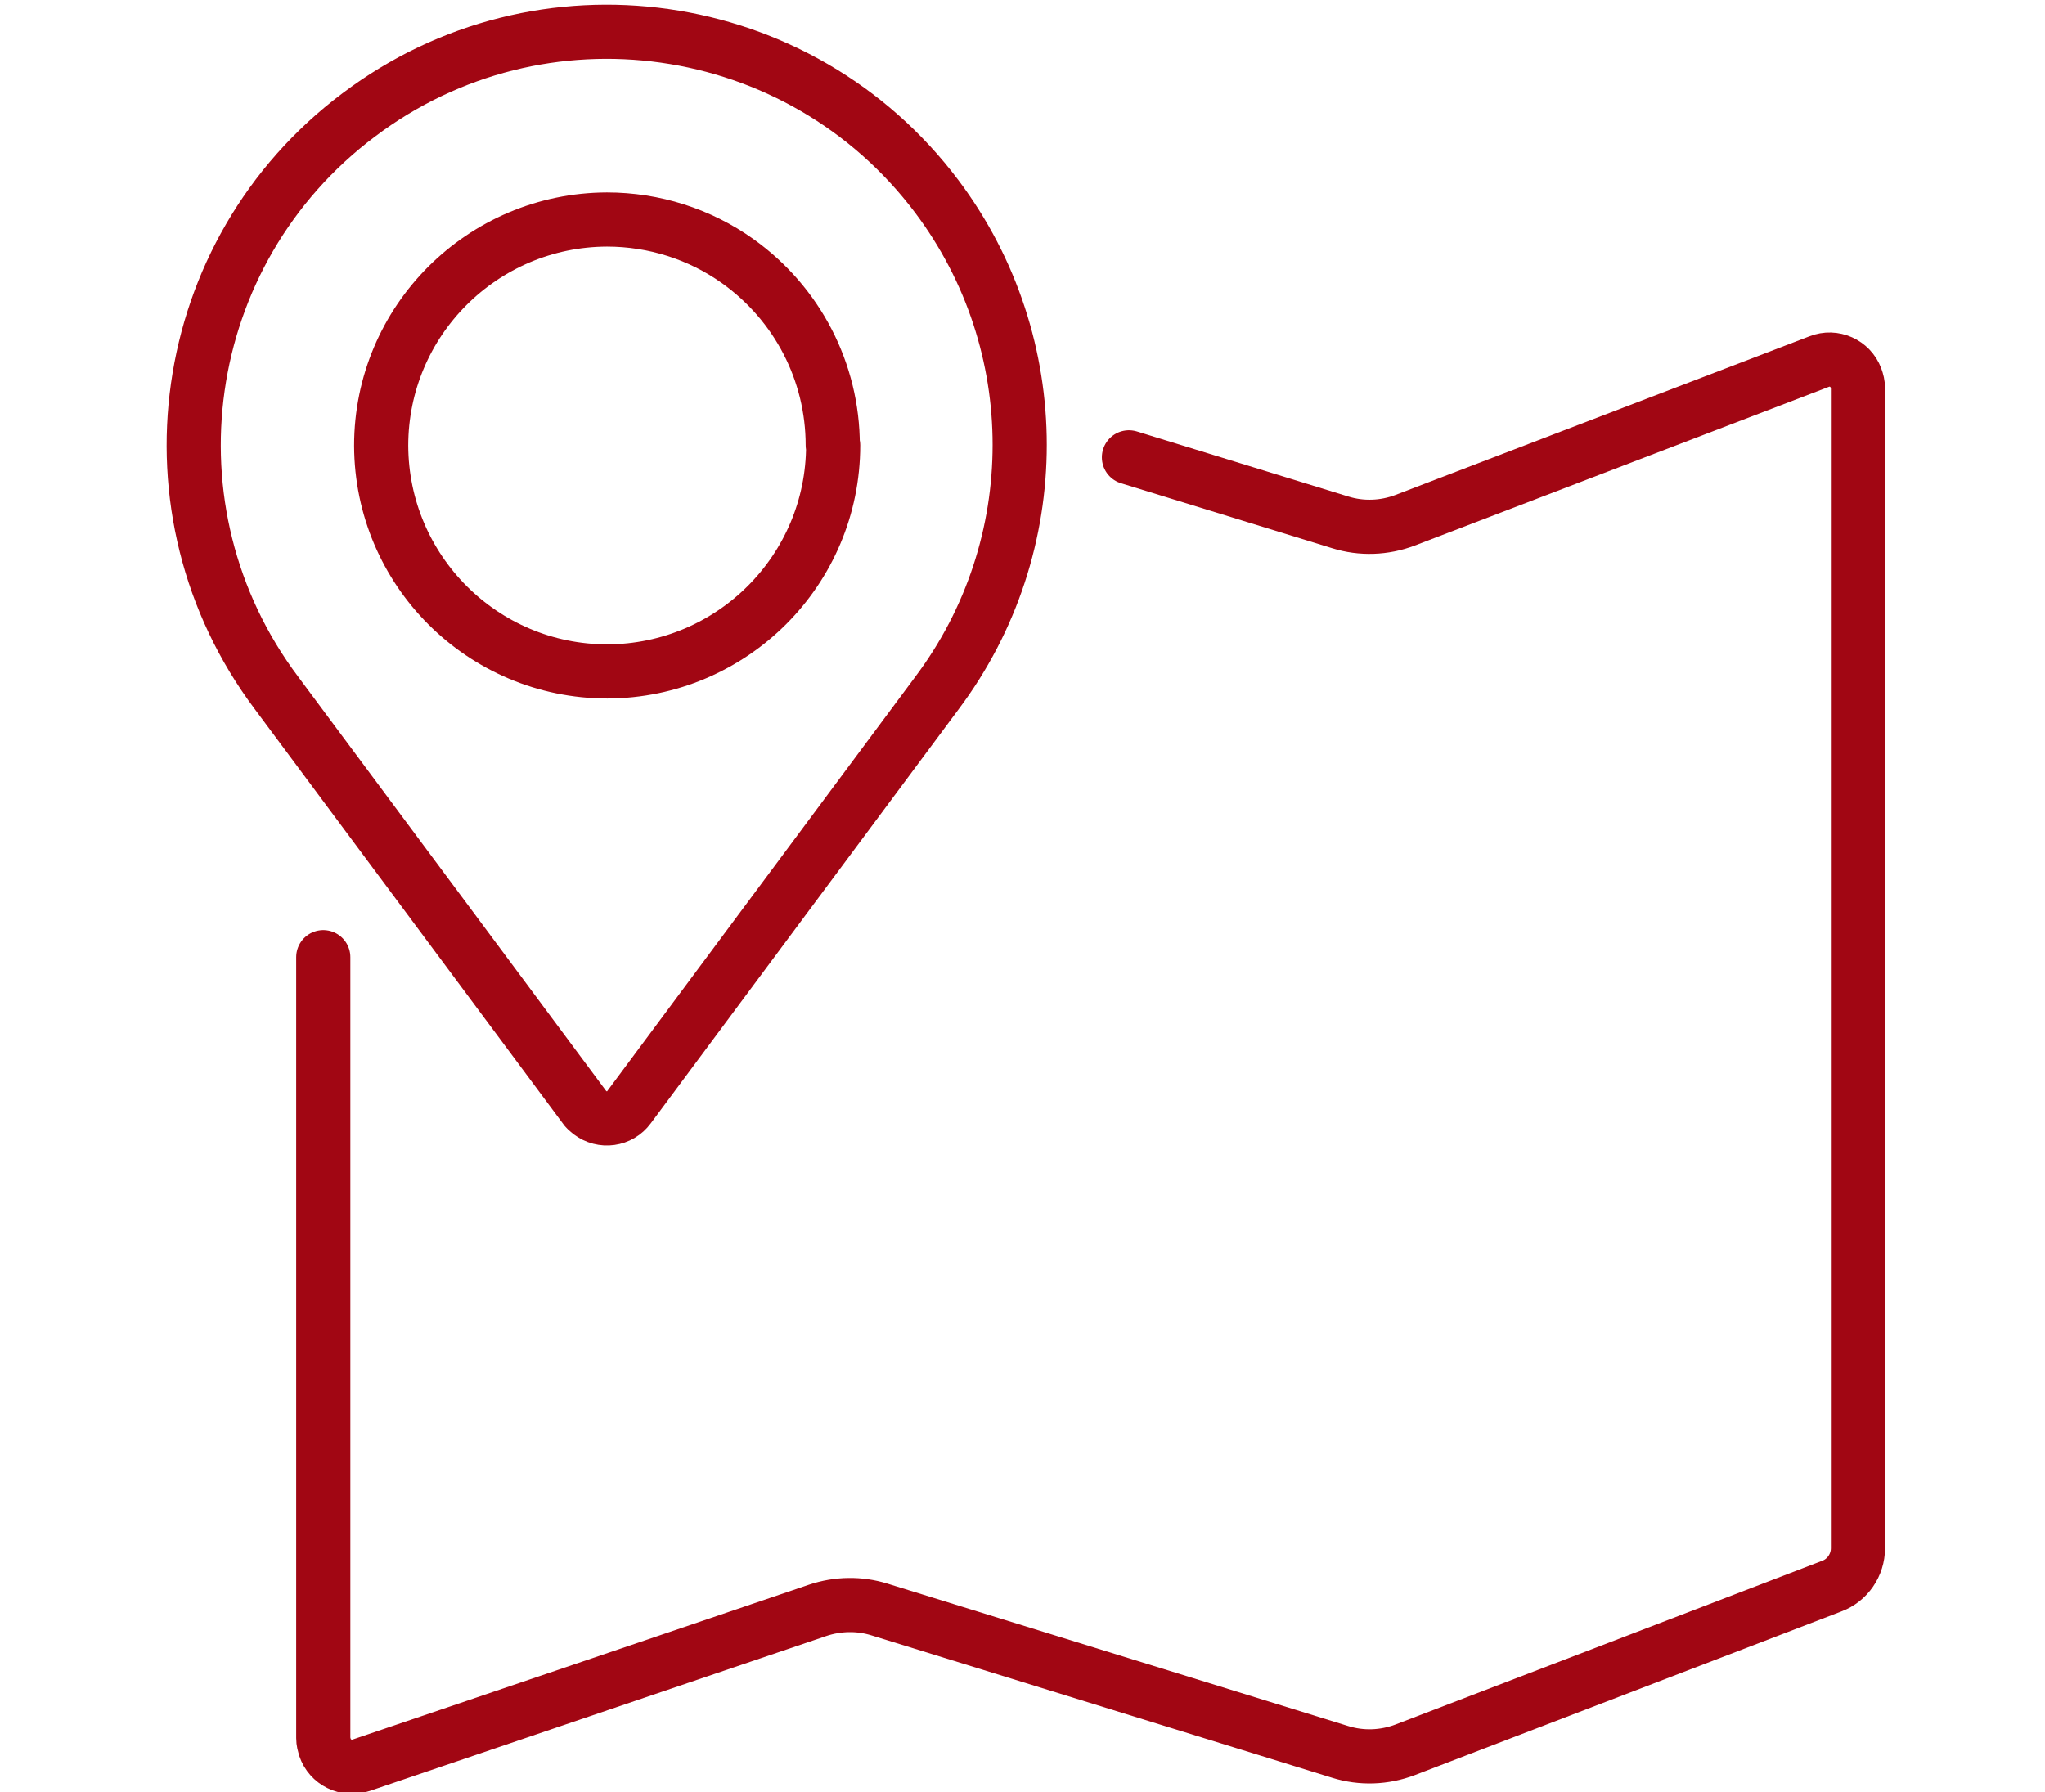 <?xml version="1.0" encoding="UTF-8"?>
<svg id="Ebene_2" xmlns="http://www.w3.org/2000/svg" version="1.1" viewBox="0 0 490.9 430.3">
  <!-- Generator: Adobe Illustrator 29.5.0, SVG Export Plug-In . SVG Version: 2.1.0 Build 137)  -->
  <defs>
    <style>
      .st0 {
        fill: none;
        stroke: #a10613;
        stroke-linecap: round;
        stroke-linejoin: round;
        stroke-width: 13px;
      }
    </style>
  </defs>
  <g id="Gruppe_439">
    <path id="Pfad_1235" class="st0" d="M271,109.8l50.7,15.6c5.1,1.6,10.6,1.4,15.6-.5l99.4-38.1c3.5-1.4,7.5.4,8.8,3.9.3.8.5,1.6.5,2.5v278.5c0,4-2.5,7.7-6.3,9.1l-102.4,39.3c-5,1.9-10.5,2.1-15.6.5l-110.6-34.2c-4.8-1.5-10-1.4-14.8.2l-109.6,37.2c-3.6,1.2-7.5-.7-8.7-4.3-.2-.7-.4-1.4-.4-2.2v-187.5"/>
    <path id="Pfad_1236" class="st0" d="M66.4,166.4h0c-32.9-43.8-24.1-105.9,19.7-138.8C129.8-5.4,192,3.4,224.9,47.2c26.5,35.3,26.5,83.9,0,119.2h0l-73.9,99.4c-2.2,3-6.4,3.6-9.4,1.3-.5-.4-1-.8-1.3-1.3l-73.9-99.4Z"/>
    <path id="Pfad_1237" class="st0" d="M200,106.9c0,30-24.3,54.2-54.2,54.3-30,0-54.2-24.3-54.3-54.2,0-30,24.3-54.2,54.2-54.3,11.3,0,22.3,3.5,31.4,10,14.3,10.2,22.8,26.6,22.8,44.2Z"/>
  </g>
</svg>